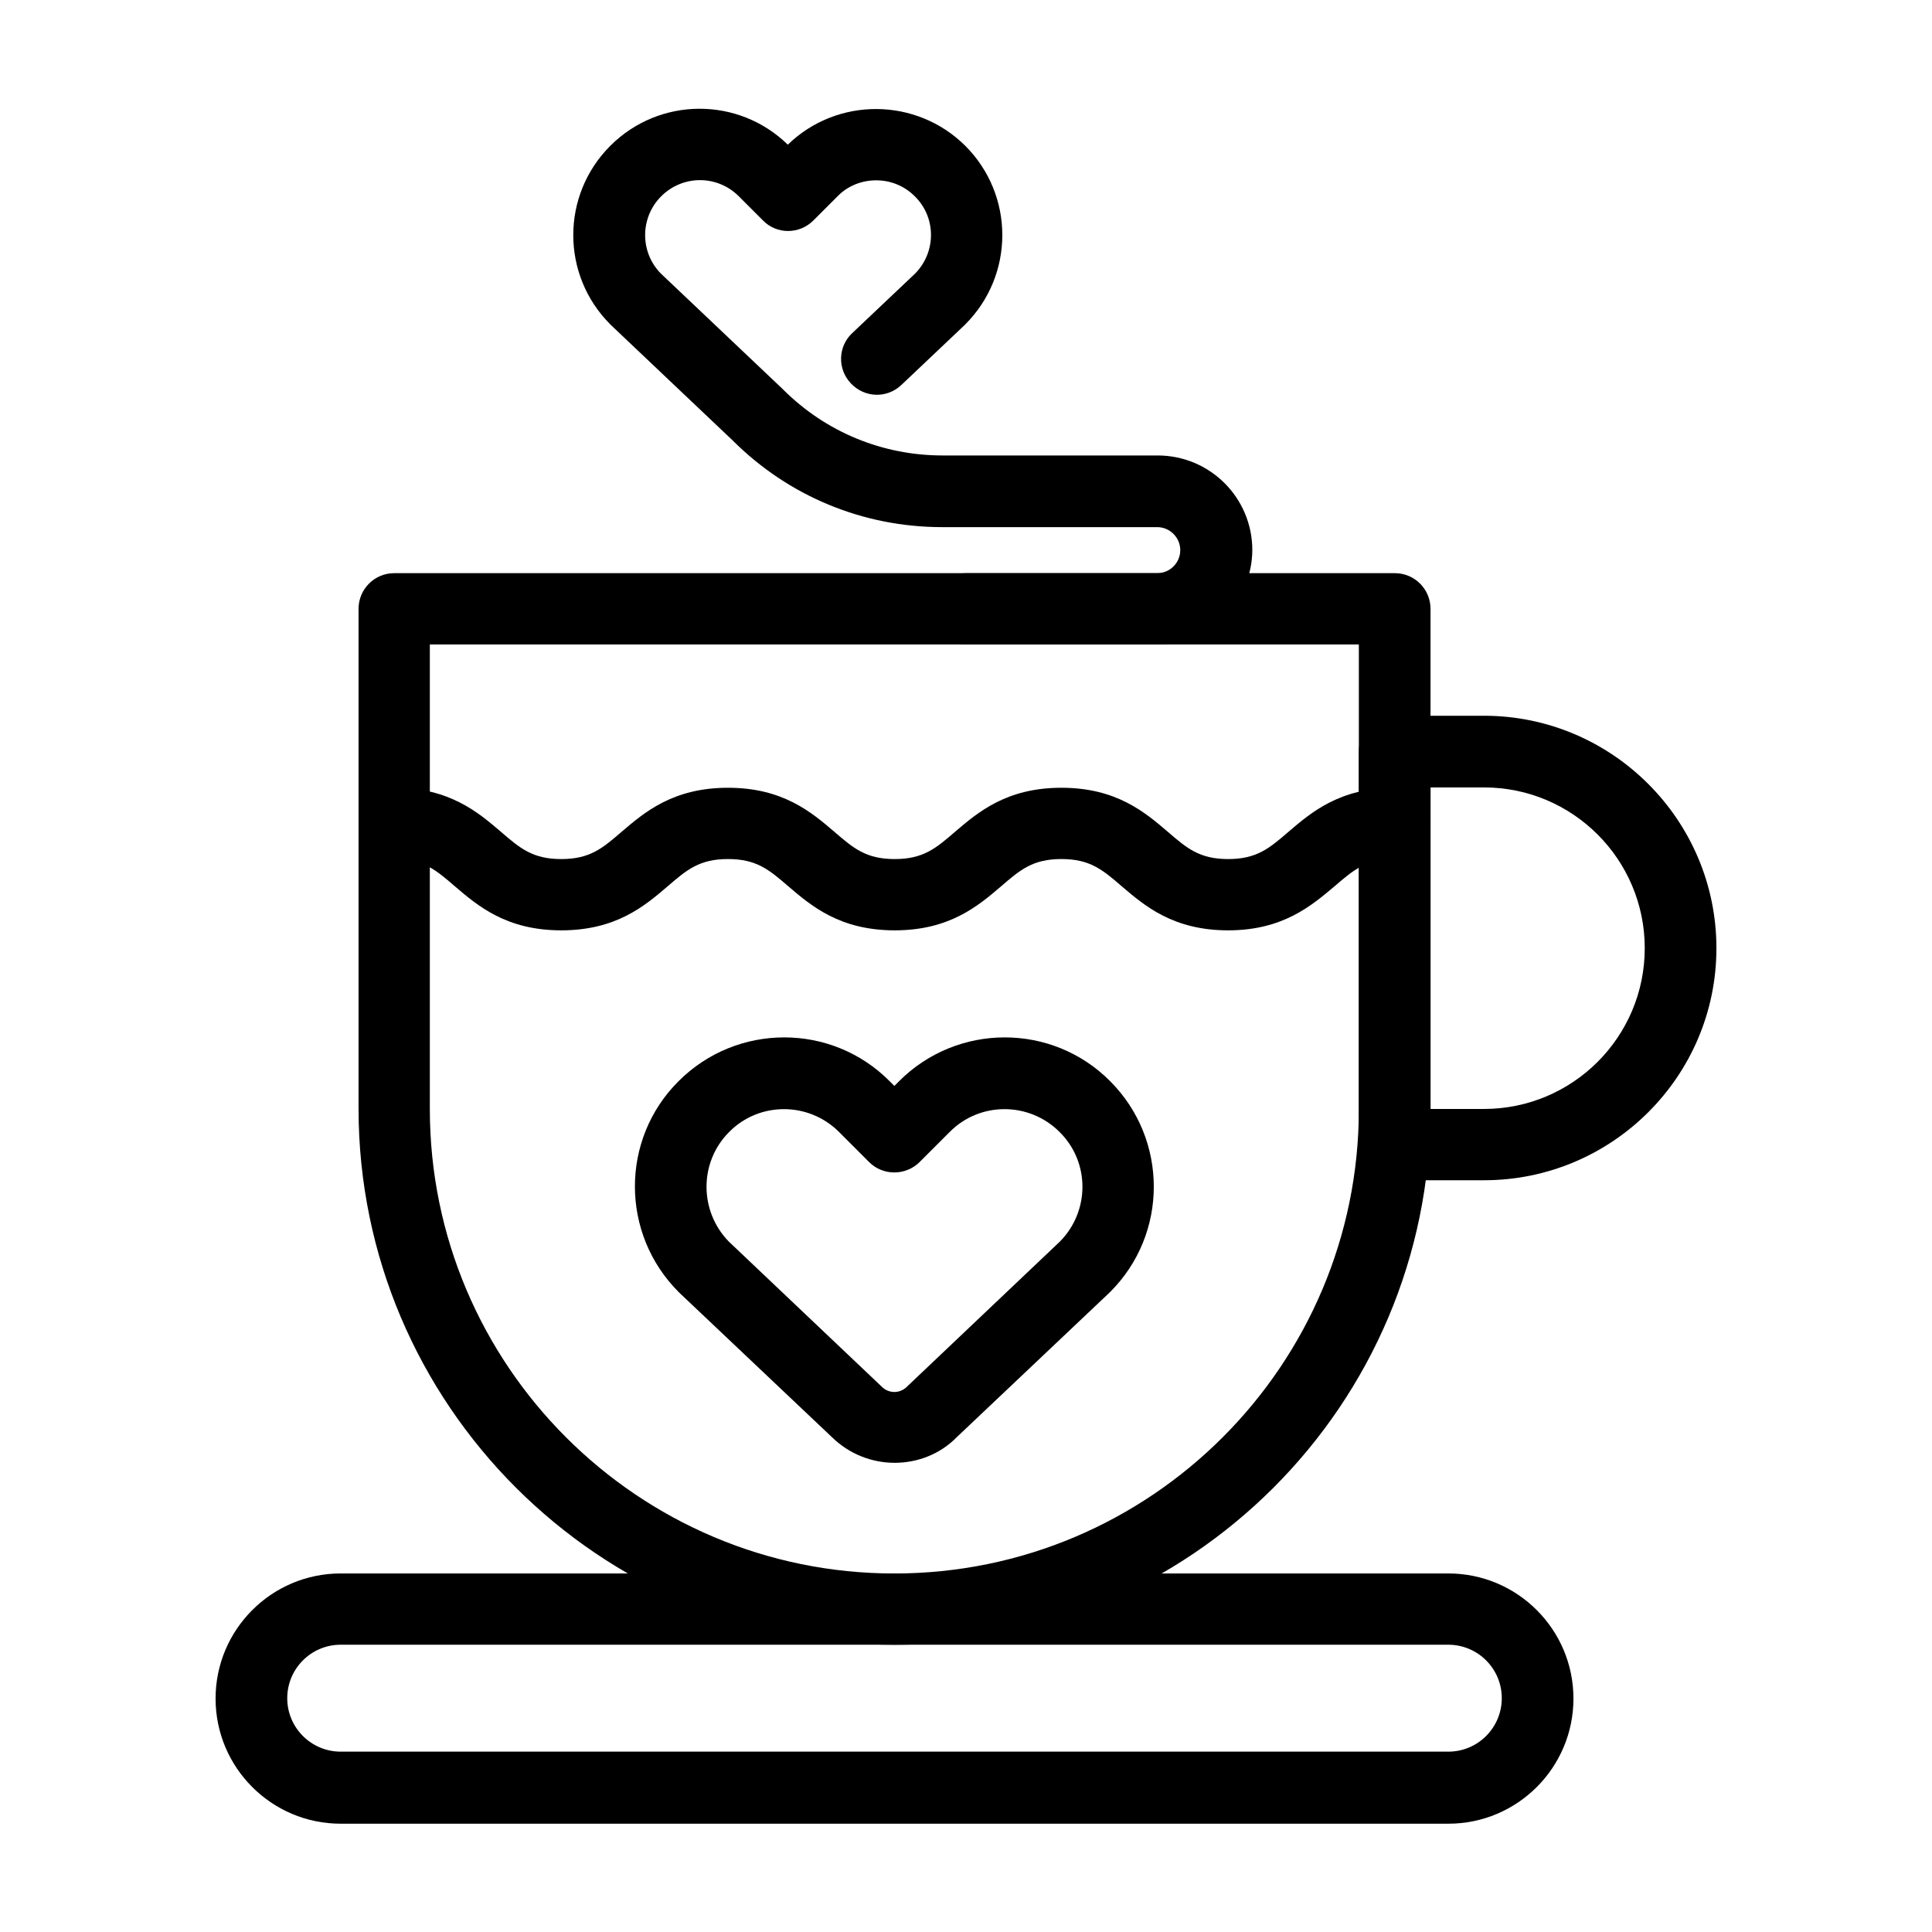 <?xml version="1.0" encoding="UTF-8"?>
<!-- Uploaded to: ICON Repo, www.svgrepo.com, Generator: ICON Repo Mixer Tools -->
<svg fill="#000000" width="800px" height="800px" version="1.1" viewBox="144 144 512 512" xmlns="http://www.w3.org/2000/svg">
 <g>
  <path d="m527.82 627.3h-293.53c-18.301 0-33.16-14.859-33.16-33.16s14.859-33.16 33.16-33.16h293.53c18.301 0 33.16 14.859 33.16 33.16s-14.859 33.16-33.16 33.16zm-293.53-47.43c-7.871 0-14.168 6.394-14.168 14.168 0 7.871 6.394 14.168 14.168 14.168h293.53c7.871 0 14.168-6.394 14.168-14.168 0-7.871-6.394-14.168-14.168-14.168z"/>
  <path d="m381.11 579.88c-78.328 0-142.09-63.762-142.09-142.09v-132.45c0-5.215 4.231-9.445 9.445-9.445h265.19c5.215 0 9.445 4.231 9.445 9.445v132.55c0.004 78.328-63.66 141.99-141.99 141.99zm-123.2-265.09v123.1c0 67.895 55.203 123.1 123.1 123.1 67.895 0 123.1-55.203 123.1-123.1v-123.1z"/>
  <path d="m537.27 456.78h-23.715c-5.215 0-9.445-4.231-9.445-9.445v-104.21c0-5.215 4.231-9.445 9.445-9.445h23.715c33.949 0 61.598 27.652 61.598 61.598 0.004 33.945-27.648 61.5-61.598 61.5zm-14.168-18.895h14.168c23.52 0 42.605-19.09 42.605-42.605 0-23.52-19.09-42.605-42.605-42.605h-14.168z"/>
  <path d="m381.11 531.66c-6.004 0-12.004-2.262-16.629-6.789l-40.441-38.277c-0.098-0.098-0.098-0.098-0.195-0.195-15.449-15.449-15.449-40.539 0-55.891 15.449-15.449 40.539-15.449 55.891 0l1.277 1.277 1.277-1.277c15.449-15.449 40.539-15.449 55.891 0 15.449 15.449 15.449 40.539 0 55.891-0.098 0.098-0.098 0.098-0.195 0.195l-40.441 38.277c-4.43 4.527-10.43 6.789-16.434 6.789zm-43.984-58.645 40.344 38.277c0.098 0.098 0.098 0.098 0.195 0.195 1.871 1.871 4.82 1.871 6.691 0 0.098-0.098 0.098-0.098 0.195-0.195l40.344-38.277c7.969-8.07 7.969-21.059-0.098-29.027-8.07-8.07-21.156-8.07-29.125 0l-7.969 7.969c-1.77 1.77-4.231 2.754-6.691 2.754-2.559 0-4.922-0.984-6.691-2.754l-7.969-7.969c-8.07-8.07-21.156-8.07-29.125 0-7.973 7.969-7.973 20.957-0.102 29.027z"/>
  <path d="m450.68 314.79h-50.676c-5.215 0-9.445-4.231-9.445-9.445s4.231-9.445 9.445-9.445h50.676c3.344 0 6.102-2.754 6.102-6.102 0-3.344-2.754-6.102-6.102-6.102h-56.973c-20.961 0-40.738-8.168-55.598-23.027l-32.176-30.504c-0.098-0.098-0.098-0.098-0.195-0.195-13.086-13.086-13.086-34.242 0-47.332 12.988-12.988 33.949-13.086 47.035-0.297 13.086-12.695 34.047-12.594 47.035 0.297 13.086 13.086 13.086 34.242 0 47.332-0.098 0.098-0.098 0.098-0.195 0.195l-16.727 15.844c-3.836 3.641-9.742 3.445-13.383-0.395-3.641-3.836-3.445-9.84 0.395-13.383l16.629-15.742c5.609-5.707 5.609-14.859-0.098-20.469-2.754-2.754-6.394-4.231-10.234-4.231-3.836 0-7.578 1.477-10.234 4.231l-6.394 6.394c-3.738 3.738-9.742 3.738-13.383 0l-6.394-6.394c-5.707-5.707-14.859-5.707-20.566 0-5.609 5.609-5.707 14.762-0.098 20.469l32.176 30.504c0.098 0.098 0.098 0.098 0.195 0.195 11.316 11.316 26.371 17.516 42.312 17.516h56.973c13.875 0 25.094 11.219 25.094 25.094-0.105 13.676-11.32 24.992-25.195 24.992z"/>
  <path d="m469.47 390.55c-14.562 0-22.141-6.496-28.242-11.711-5.019-4.328-8.363-7.184-15.941-7.184s-10.922 2.856-15.941 7.184c-6.102 5.215-13.676 11.711-28.242 11.711-14.562 0-22.141-6.496-28.242-11.711-5.019-4.328-8.363-7.184-15.941-7.184s-10.922 2.856-15.941 7.184c-6.102 5.215-13.676 11.711-28.242 11.711-14.562 0-22.141-6.496-28.242-11.711-5.019-4.328-8.363-7.184-15.941-7.184-5.215 0-9.445-4.231-9.445-9.445 0-5.215 4.231-9.445 9.445-9.445 14.562 0 22.141 6.496 28.242 11.711 5.019 4.328 8.363 7.184 15.941 7.184s10.922-2.856 15.941-7.184c6.102-5.215 13.676-11.711 28.242-11.711 14.562 0 22.141 6.496 28.242 11.711 5.019 4.328 8.363 7.184 15.941 7.184 7.578 0 10.922-2.856 15.941-7.184 6.102-5.215 13.676-11.711 28.242-11.711 14.562 0 22.141 6.496 28.242 11.711 5.019 4.328 8.363 7.184 15.941 7.184s10.922-2.856 15.941-7.184c6.102-5.215 13.676-11.711 28.242-11.711 5.215 0 9.445 4.231 9.445 9.445 0 5.215-4.231 9.445-9.445 9.445-7.578 0-10.922 2.856-15.941 7.184-6.102 5.121-13.68 11.711-28.242 11.711z"/>
 </g>
</svg>